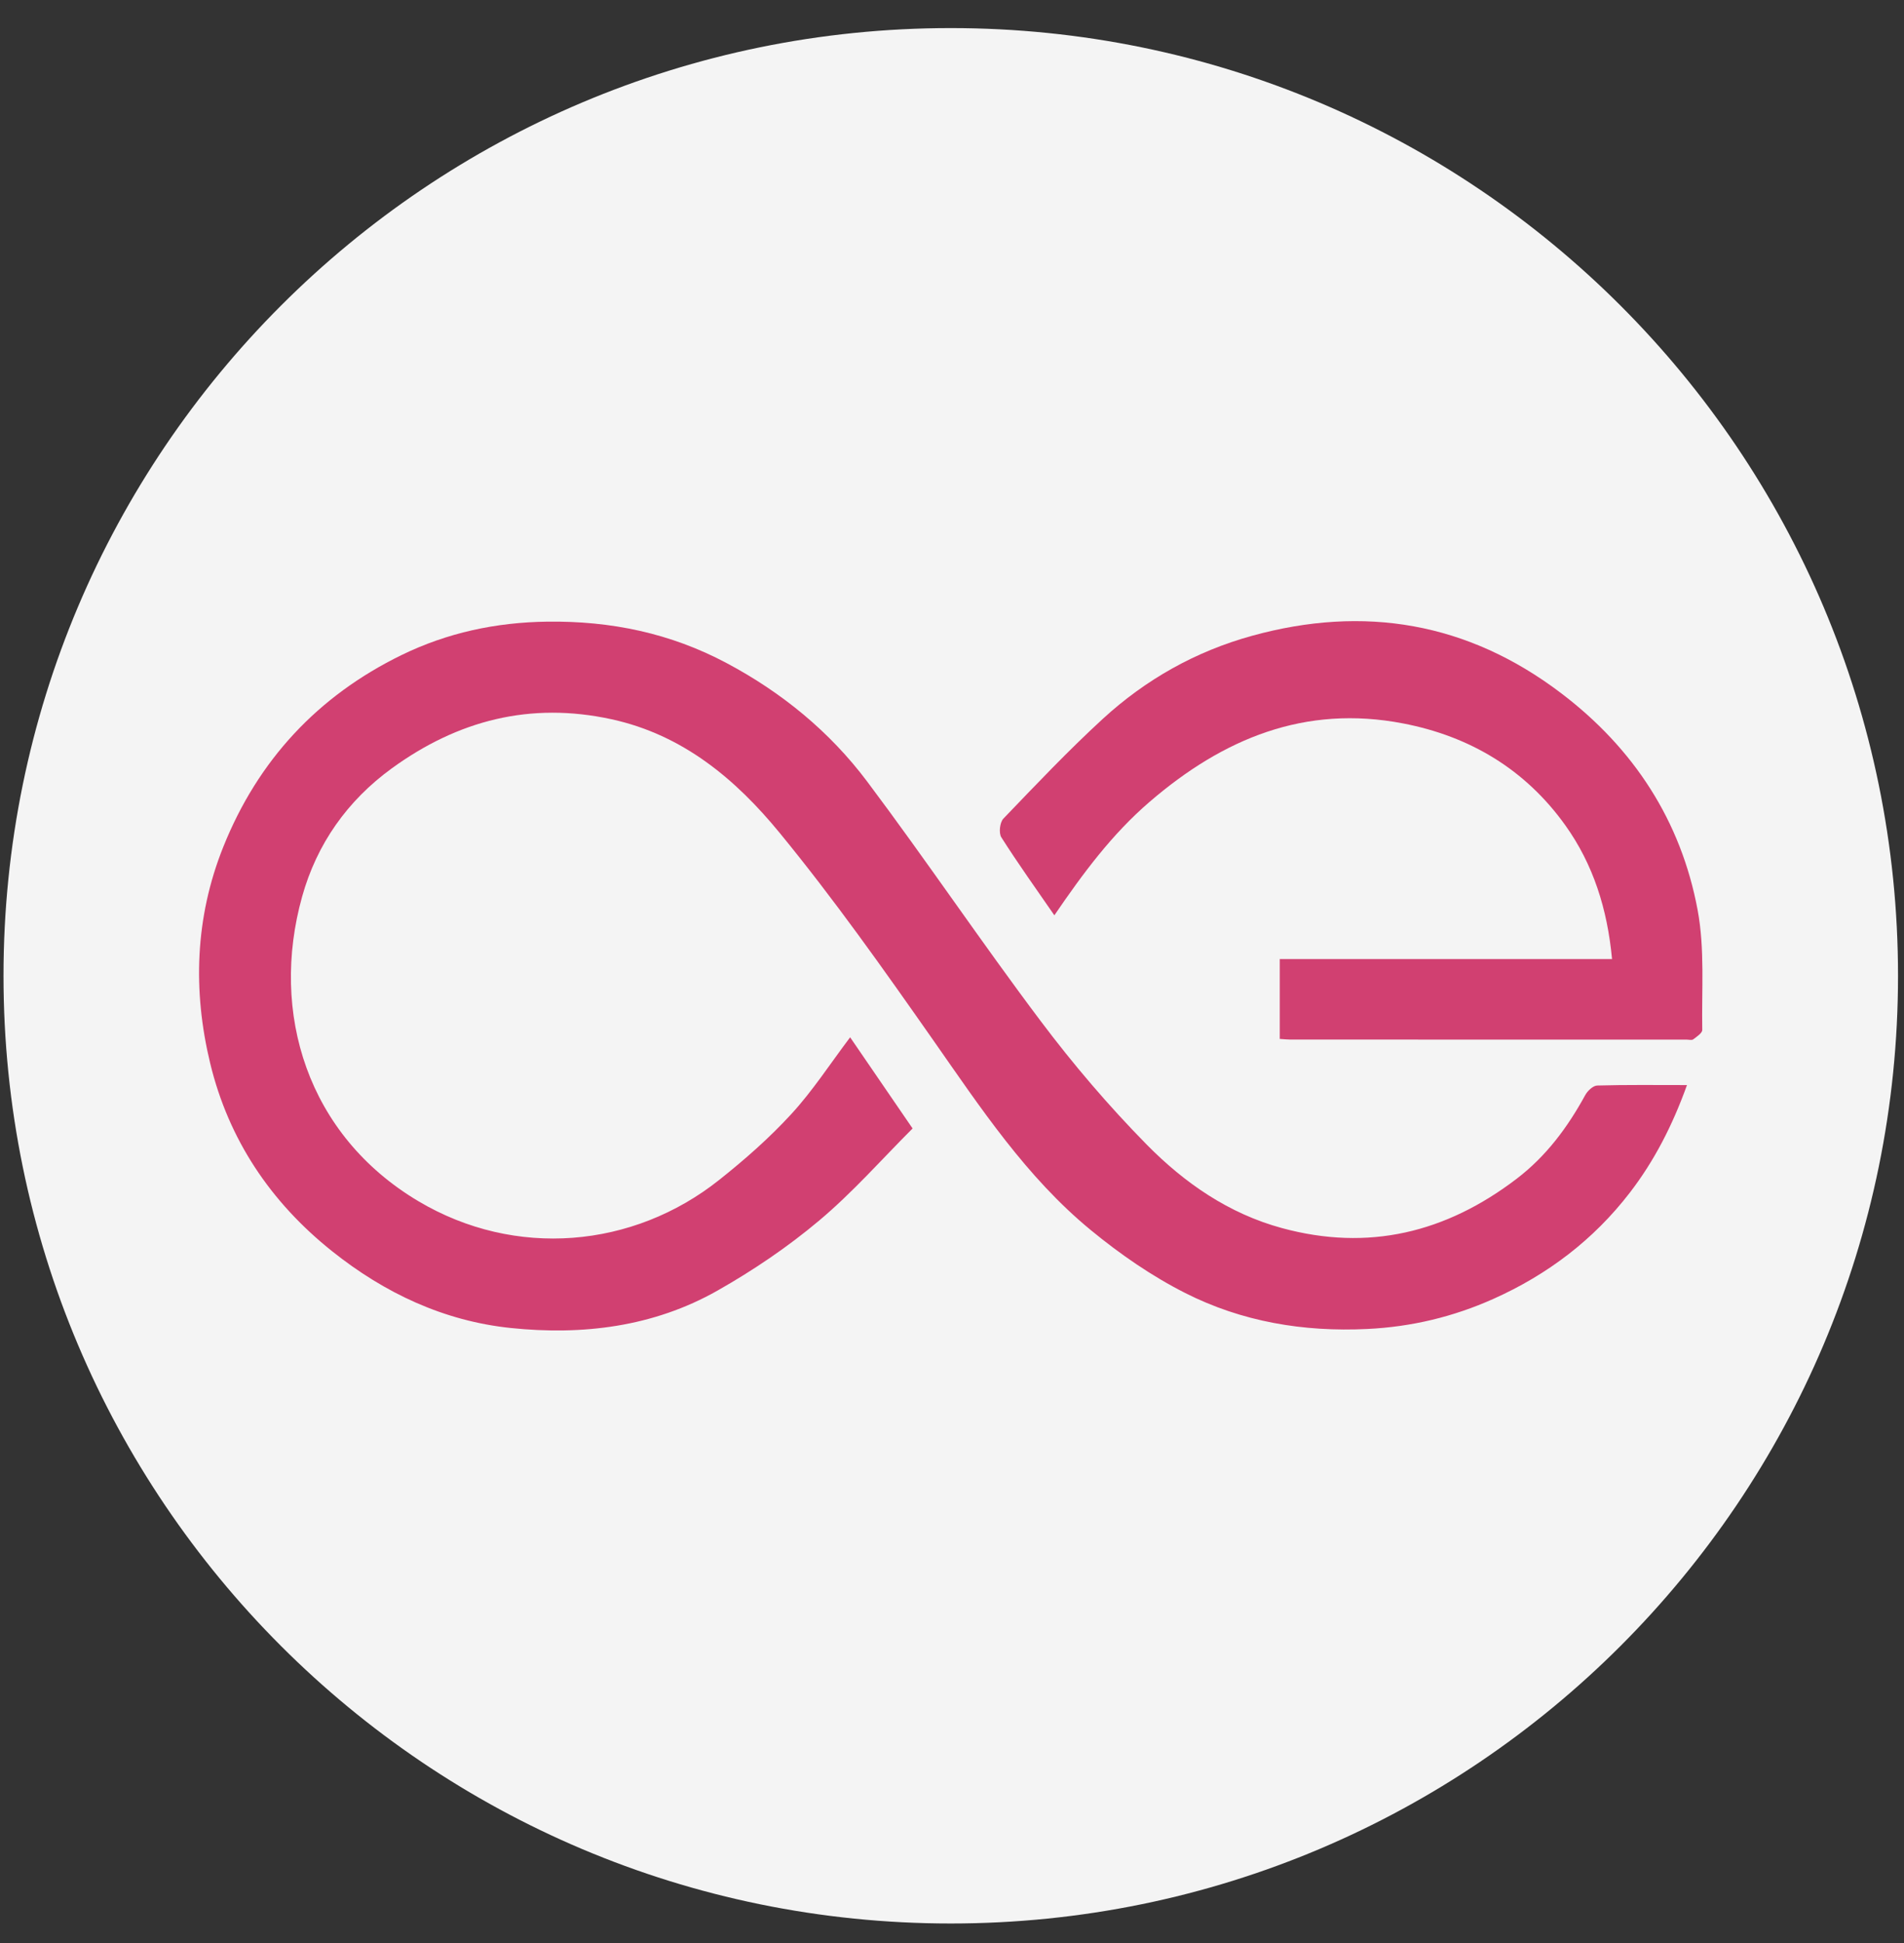 <?xml version="1.0" encoding="UTF-8"?>
<svg xmlns="http://www.w3.org/2000/svg" width="50" height="51" viewBox="0 0 50 51" fill="none">
  <rect x="0" y="0" width="50" height="51" fill="#333333" stroke="none"/>
  <g clip-path="url(#clip0_791_65)">
    <path fill-rule="evenodd" clip-rule="evenodd" d="M49.843 25.613C49.843 39.351 38.706 50.488 24.967 50.488C11.229 50.488 0.092 39.351 0.092 25.613C0.092 11.874 11.229 0.737 24.967 0.737C38.706 0.737 49.843 11.874 49.843 25.613Z" fill="#F4F4F4"></path>
    <path fill-rule="evenodd" clip-rule="evenodd" d="M22.325 27.227C22.855 28 23.375 28.759 23.965 29.62C23.166 30.418 22.396 31.295 21.512 32.037C20.688 32.73 19.78 33.344 18.843 33.875C17.161 34.829 15.295 35.054 13.41 34.857C11.661 34.674 10.105 33.946 8.721 32.842C7.1 31.55 6.003 29.906 5.52 27.911C5.059 26.006 5.121 24.082 5.862 22.233C6.774 19.955 8.347 18.265 10.549 17.192C11.746 16.609 13.019 16.335 14.373 16.317C16.046 16.296 17.607 16.62 19.08 17.404C20.531 18.175 21.787 19.203 22.768 20.508C24.323 22.578 25.769 24.729 27.326 26.797C28.182 27.936 29.115 29.029 30.114 30.044C31.104 31.049 32.267 31.856 33.665 32.235C35.936 32.852 37.972 32.355 39.825 30.943C40.603 30.35 41.163 29.595 41.627 28.748C41.688 28.635 41.833 28.496 41.943 28.493C42.71 28.471 43.478 28.481 44.301 28.481C43.922 29.534 43.446 30.466 42.8 31.305C41.848 32.542 40.638 33.458 39.218 34.093C38.166 34.564 37.066 34.827 35.908 34.883C34.23 34.965 32.612 34.693 31.122 33.938C30.242 33.493 29.409 32.916 28.645 32.288C26.948 30.893 25.747 29.073 24.499 27.291C23.206 25.446 21.902 23.601 20.474 21.861C19.322 20.456 17.936 19.288 16.059 18.879C13.925 18.414 12.021 18.909 10.287 20.169C9.121 21.017 8.321 22.151 7.934 23.534C7.082 26.584 8.07 29.796 10.99 31.531C13.528 33.038 16.627 32.767 18.887 30.97C19.556 30.439 20.206 29.868 20.782 29.24C21.343 28.63 21.8 27.922 22.325 27.227Z" fill="#D14071"></path>
    <path fill-rule="evenodd" clip-rule="evenodd" d="M33.607 27.27V25.174H42.333C42.211 23.863 41.84 22.686 41.103 21.658C40.055 20.196 38.603 19.327 36.847 18.989C34.269 18.492 32.122 19.385 30.191 21.045C29.201 21.896 28.443 22.919 27.688 24.025C27.205 23.325 26.731 22.664 26.296 21.979C26.224 21.866 26.256 21.585 26.349 21.488C27.203 20.599 28.053 19.701 28.961 18.868C30.086 17.836 31.398 17.097 32.877 16.689C35.823 15.876 38.545 16.336 40.992 18.192C42.898 19.636 44.144 21.541 44.581 23.889C44.771 24.91 44.684 25.983 44.702 27.033C44.704 27.116 44.557 27.211 44.465 27.281C44.427 27.31 44.349 27.288 44.29 27.288C40.825 27.288 37.359 27.288 33.894 27.287C33.808 27.287 33.721 27.277 33.607 27.27Z" fill="#D14071"></path>
  </g>
  <defs>
    <clipPath id="clip0_791_65">
      <rect width="50" height="50" fill="white" transform="translate(0 0.647)"></rect>
    </clipPath>
  </defs>
</svg>
